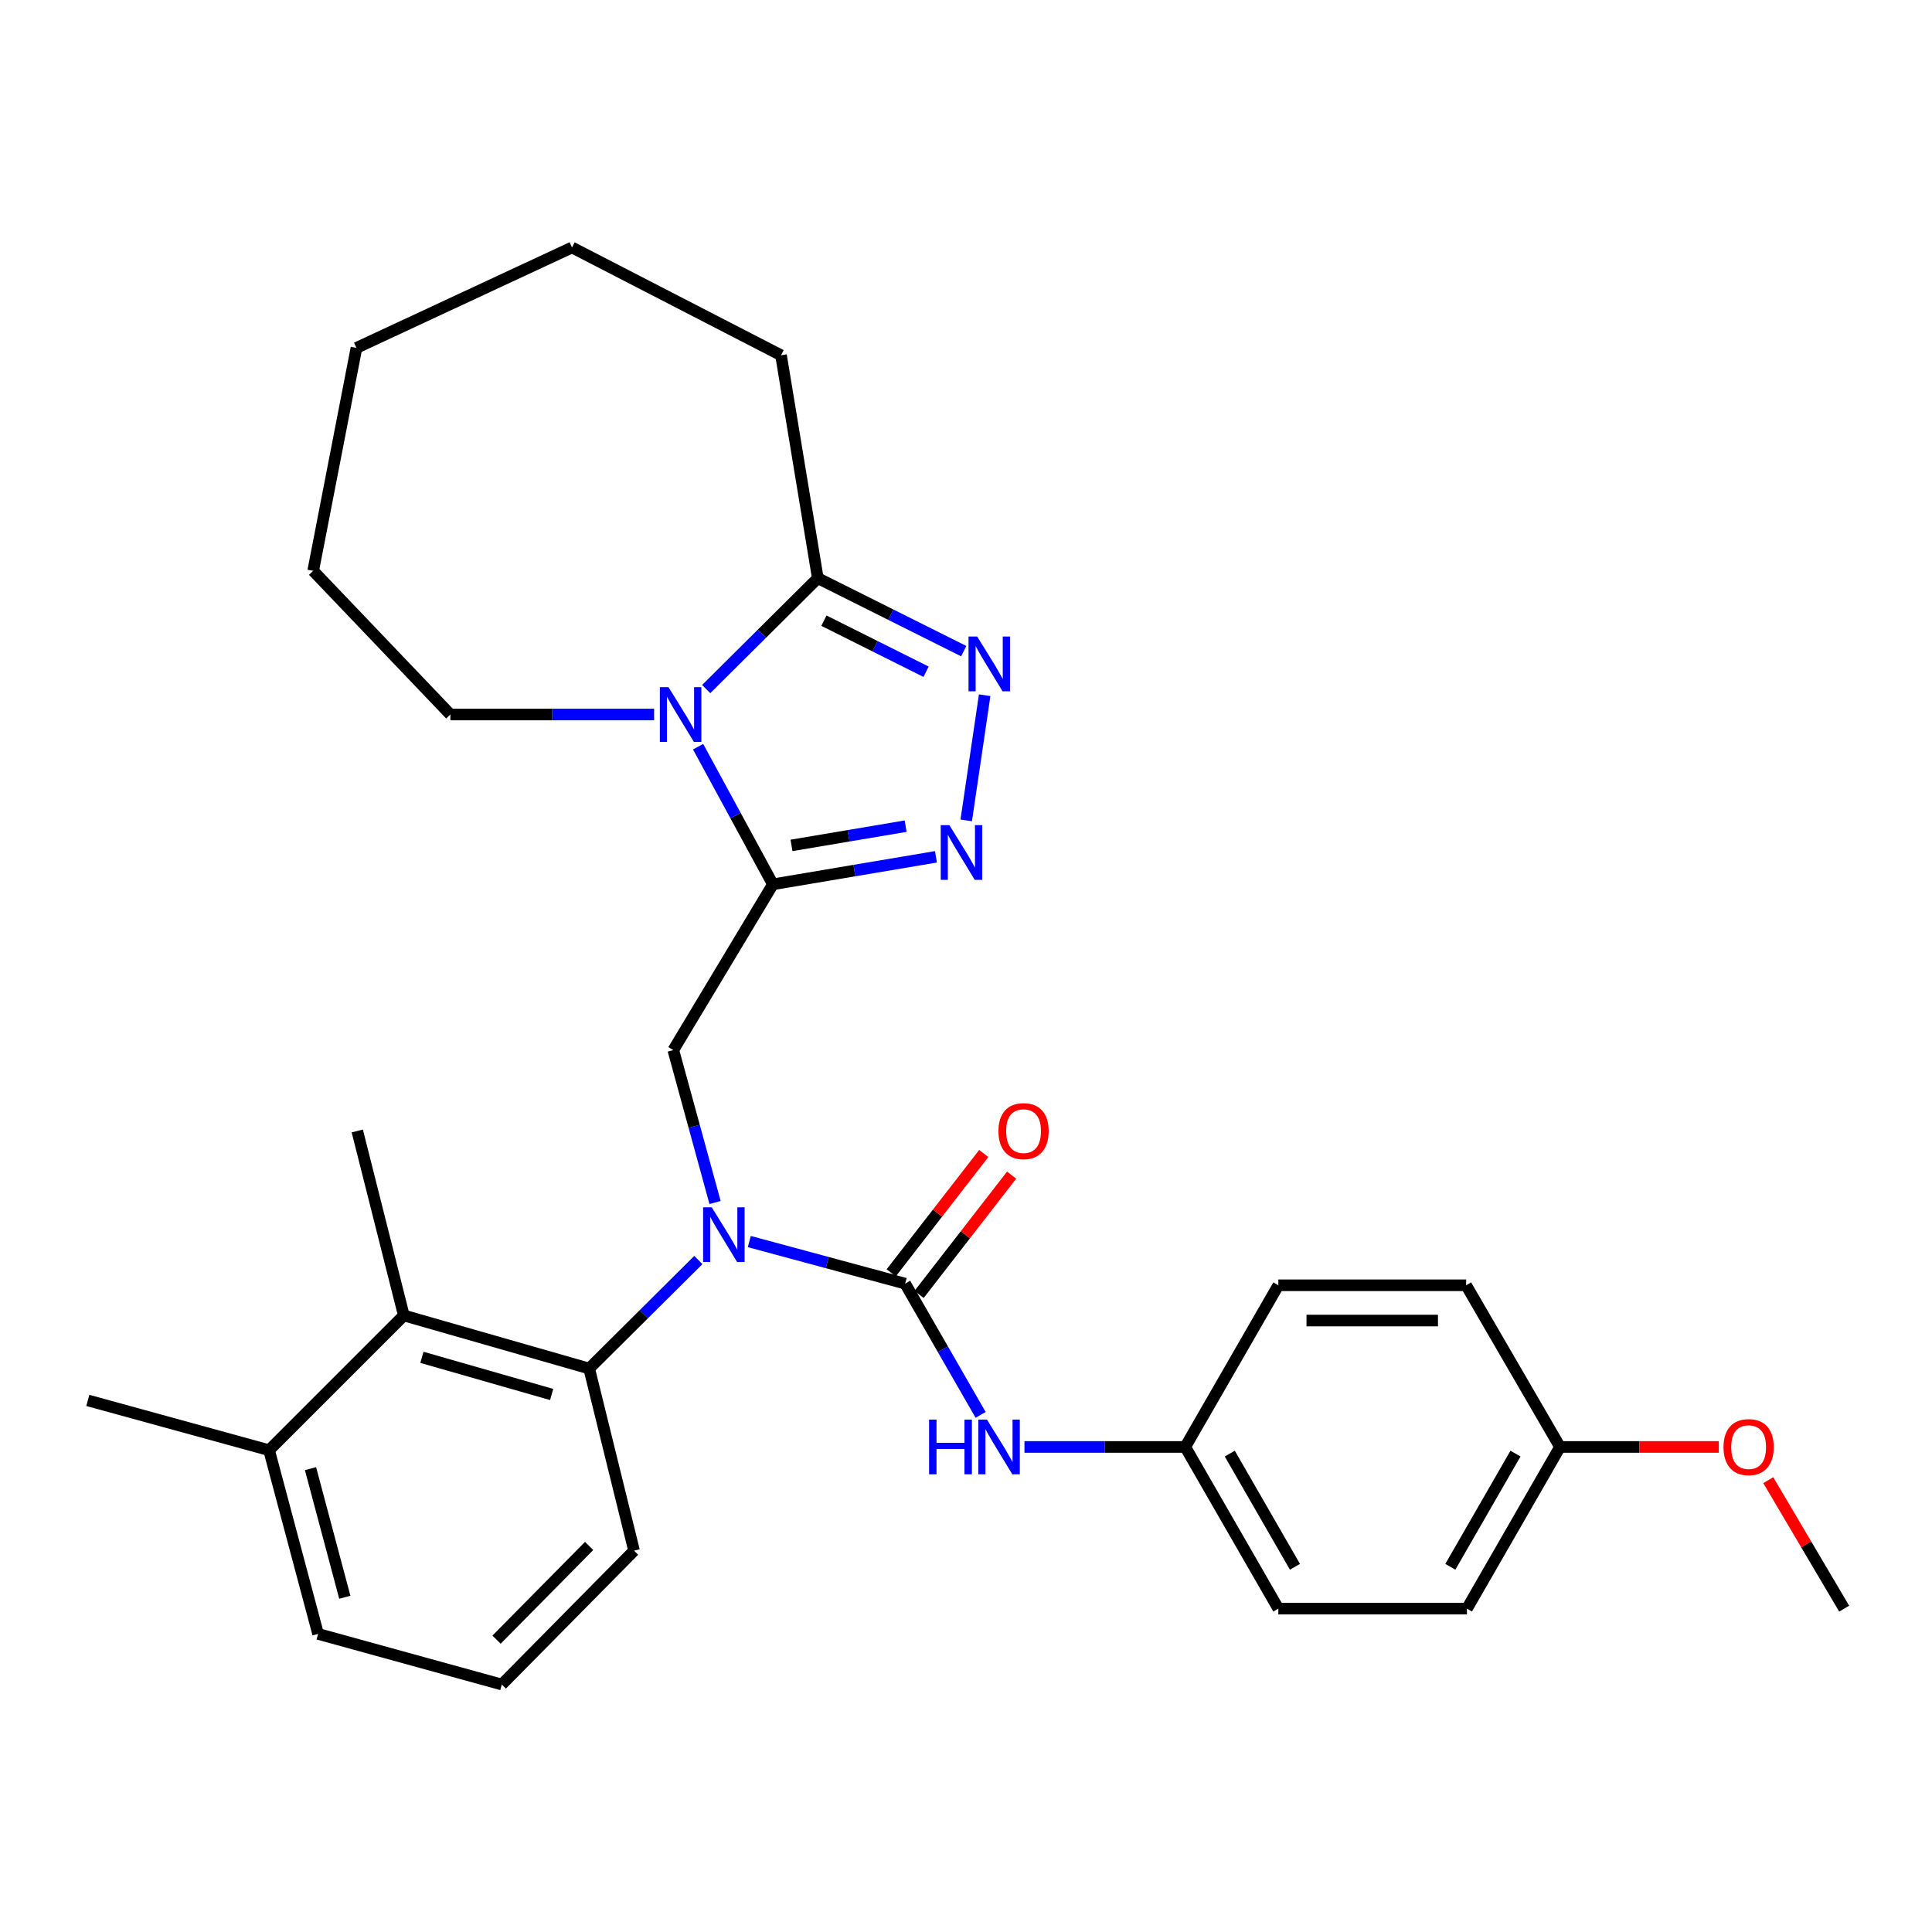 <?xml version='1.0' encoding='iso-8859-1'?>
<svg version='1.1' baseProfile='full'
              xmlns='http://www.w3.org/2000/svg'
                      xmlns:rdkit='http://www.rdkit.org/xml'
                      xmlns:xlink='http://www.w3.org/1999/xlink'
                  xml:space='preserve'
width='1000px' height='1000px' viewBox='0 0 1000 1000'>
<!-- END OF HEADER -->
<rect style='opacity:1.0;fill:#FFFFFF;stroke:none' width='1000' height='1000' x='0' y='0'> </rect>
<path class='bond-0' d='M 400.047,457.722 L 380.692,422.107' style='fill:none;fill-rule:evenodd;stroke:#000000;stroke-width:6px;stroke-linecap:butt;stroke-linejoin:miter;stroke-opacity:1' />
<path class='bond-0' d='M 380.692,422.107 L 361.336,386.491' style='fill:none;fill-rule:evenodd;stroke:#0000FF;stroke-width:6px;stroke-linecap:butt;stroke-linejoin:miter;stroke-opacity:1' />
<path class='bond-3' d='M 400.047,457.722 L 442.25,450.605' style='fill:none;fill-rule:evenodd;stroke:#000000;stroke-width:6px;stroke-linecap:butt;stroke-linejoin:miter;stroke-opacity:1' />
<path class='bond-3' d='M 442.25,450.605 L 484.452,443.488' style='fill:none;fill-rule:evenodd;stroke:#0000FF;stroke-width:6px;stroke-linecap:butt;stroke-linejoin:miter;stroke-opacity:1' />
<path class='bond-3' d='M 409.672,437.583 L 439.213,432.601' style='fill:none;fill-rule:evenodd;stroke:#000000;stroke-width:6px;stroke-linecap:butt;stroke-linejoin:miter;stroke-opacity:1' />
<path class='bond-3' d='M 439.213,432.601 L 468.755,427.619' style='fill:none;fill-rule:evenodd;stroke:#0000FF;stroke-width:6px;stroke-linecap:butt;stroke-linejoin:miter;stroke-opacity:1' />
<path class='bond-6' d='M 400.047,457.722 L 348.498,543.525' style='fill:none;fill-rule:evenodd;stroke:#000000;stroke-width:6px;stroke-linecap:butt;stroke-linejoin:miter;stroke-opacity:1' />
<path class='bond-5' d='M 365.525,356.67 L 394.41,327.966' style='fill:none;fill-rule:evenodd;stroke:#0000FF;stroke-width:6px;stroke-linecap:butt;stroke-linejoin:miter;stroke-opacity:1' />
<path class='bond-5' d='M 394.41,327.966 L 423.296,299.262' style='fill:none;fill-rule:evenodd;stroke:#000000;stroke-width:6px;stroke-linecap:butt;stroke-linejoin:miter;stroke-opacity:1' />
<path class='bond-13' d='M 338.562,369.83 L 285.835,369.83' style='fill:none;fill-rule:evenodd;stroke:#0000FF;stroke-width:6px;stroke-linecap:butt;stroke-linejoin:miter;stroke-opacity:1' />
<path class='bond-13' d='M 285.835,369.83 L 233.107,369.83' style='fill:none;fill-rule:evenodd;stroke:#000000;stroke-width:6px;stroke-linecap:butt;stroke-linejoin:miter;stroke-opacity:1' />
<path class='bond-1' d='M 370.111,622.429 L 359.305,582.977' style='fill:none;fill-rule:evenodd;stroke:#0000FF;stroke-width:6px;stroke-linecap:butt;stroke-linejoin:miter;stroke-opacity:1' />
<path class='bond-1' d='M 359.305,582.977 L 348.498,543.525' style='fill:none;fill-rule:evenodd;stroke:#000000;stroke-width:6px;stroke-linecap:butt;stroke-linejoin:miter;stroke-opacity:1' />
<path class='bond-2' d='M 387.838,642.622 L 428.172,653.513' style='fill:none;fill-rule:evenodd;stroke:#0000FF;stroke-width:6px;stroke-linecap:butt;stroke-linejoin:miter;stroke-opacity:1' />
<path class='bond-2' d='M 428.172,653.513 L 468.505,664.404' style='fill:none;fill-rule:evenodd;stroke:#000000;stroke-width:6px;stroke-linecap:butt;stroke-linejoin:miter;stroke-opacity:1' />
<path class='bond-7' d='M 361.471,652.182 L 333.212,680.269' style='fill:none;fill-rule:evenodd;stroke:#0000FF;stroke-width:6px;stroke-linecap:butt;stroke-linejoin:miter;stroke-opacity:1' />
<path class='bond-7' d='M 333.212,680.269 L 304.953,708.355' style='fill:none;fill-rule:evenodd;stroke:#000000;stroke-width:6px;stroke-linecap:butt;stroke-linejoin:miter;stroke-opacity:1' />
<path class='bond-9' d='M 468.505,664.404 L 488.037,698.373' style='fill:none;fill-rule:evenodd;stroke:#000000;stroke-width:6px;stroke-linecap:butt;stroke-linejoin:miter;stroke-opacity:1' />
<path class='bond-9' d='M 488.037,698.373 L 507.568,732.341' style='fill:none;fill-rule:evenodd;stroke:#0000FF;stroke-width:6px;stroke-linecap:butt;stroke-linejoin:miter;stroke-opacity:1' />
<path class='bond-10' d='M 475.718,669.999 L 499.668,639.12' style='fill:none;fill-rule:evenodd;stroke:#000000;stroke-width:6px;stroke-linecap:butt;stroke-linejoin:miter;stroke-opacity:1' />
<path class='bond-10' d='M 499.668,639.12 L 523.618,608.242' style='fill:none;fill-rule:evenodd;stroke:#FF0000;stroke-width:6px;stroke-linecap:butt;stroke-linejoin:miter;stroke-opacity:1' />
<path class='bond-10' d='M 461.291,658.809 L 485.241,627.931' style='fill:none;fill-rule:evenodd;stroke:#000000;stroke-width:6px;stroke-linecap:butt;stroke-linejoin:miter;stroke-opacity:1' />
<path class='bond-10' d='M 485.241,627.931 L 509.191,597.052' style='fill:none;fill-rule:evenodd;stroke:#FF0000;stroke-width:6px;stroke-linecap:butt;stroke-linejoin:miter;stroke-opacity:1' />
<path class='bond-4' d='M 500.117,424.633 L 509.662,359.846' style='fill:none;fill-rule:evenodd;stroke:#0000FF;stroke-width:6px;stroke-linecap:butt;stroke-linejoin:miter;stroke-opacity:1' />
<path class='bond-30' d='M 498.83,337.029 L 461.063,318.146' style='fill:none;fill-rule:evenodd;stroke:#0000FF;stroke-width:6px;stroke-linecap:butt;stroke-linejoin:miter;stroke-opacity:1' />
<path class='bond-30' d='M 461.063,318.146 L 423.296,299.262' style='fill:none;fill-rule:evenodd;stroke:#000000;stroke-width:6px;stroke-linecap:butt;stroke-linejoin:miter;stroke-opacity:1' />
<path class='bond-30' d='M 479.334,347.695 L 452.897,334.476' style='fill:none;fill-rule:evenodd;stroke:#0000FF;stroke-width:6px;stroke-linecap:butt;stroke-linejoin:miter;stroke-opacity:1' />
<path class='bond-30' d='M 452.897,334.476 L 426.461,321.258' style='fill:none;fill-rule:evenodd;stroke:#000000;stroke-width:6px;stroke-linecap:butt;stroke-linejoin:miter;stroke-opacity:1' />
<path class='bond-20' d='M 423.296,299.262 L 404.257,183.881' style='fill:none;fill-rule:evenodd;stroke:#000000;stroke-width:6px;stroke-linecap:butt;stroke-linejoin:miter;stroke-opacity:1' />
<path class='bond-8' d='M 304.953,708.355 L 209.017,680.877' style='fill:none;fill-rule:evenodd;stroke:#000000;stroke-width:6px;stroke-linecap:butt;stroke-linejoin:miter;stroke-opacity:1' />
<path class='bond-8' d='M 285.535,721.786 L 218.38,702.551' style='fill:none;fill-rule:evenodd;stroke:#000000;stroke-width:6px;stroke-linecap:butt;stroke-linejoin:miter;stroke-opacity:1' />
<path class='bond-15' d='M 304.953,708.355 L 328.191,802.618' style='fill:none;fill-rule:evenodd;stroke:#000000;stroke-width:6px;stroke-linecap:butt;stroke-linejoin:miter;stroke-opacity:1' />
<path class='bond-11' d='M 209.017,680.877 L 139.271,750.623' style='fill:none;fill-rule:evenodd;stroke:#000000;stroke-width:6px;stroke-linecap:butt;stroke-linejoin:miter;stroke-opacity:1' />
<path class='bond-21' d='M 209.017,680.877 L 184.926,585.387' style='fill:none;fill-rule:evenodd;stroke:#000000;stroke-width:6px;stroke-linecap:butt;stroke-linejoin:miter;stroke-opacity:1' />
<path class='bond-12' d='M 530.261,748.939 L 571.873,748.939' style='fill:none;fill-rule:evenodd;stroke:#0000FF;stroke-width:6px;stroke-linecap:butt;stroke-linejoin:miter;stroke-opacity:1' />
<path class='bond-12' d='M 571.873,748.939 L 613.484,748.939' style='fill:none;fill-rule:evenodd;stroke:#000000;stroke-width:6px;stroke-linecap:butt;stroke-linejoin:miter;stroke-opacity:1' />
<path class='bond-25' d='M 139.271,750.623 L 45.455,724.848' style='fill:none;fill-rule:evenodd;stroke:#000000;stroke-width:6px;stroke-linecap:butt;stroke-linejoin:miter;stroke-opacity:1' />
<path class='bond-32' d='M 139.271,750.623 L 164.639,845.707' style='fill:none;fill-rule:evenodd;stroke:#000000;stroke-width:6px;stroke-linecap:butt;stroke-linejoin:miter;stroke-opacity:1' />
<path class='bond-32' d='M 160.717,760.179 L 178.475,826.738' style='fill:none;fill-rule:evenodd;stroke:#000000;stroke-width:6px;stroke-linecap:butt;stroke-linejoin:miter;stroke-opacity:1' />
<path class='bond-16' d='M 613.484,748.939 L 661.665,665.256' style='fill:none;fill-rule:evenodd;stroke:#000000;stroke-width:6px;stroke-linecap:butt;stroke-linejoin:miter;stroke-opacity:1' />
<path class='bond-17' d='M 613.484,748.939 L 661.665,832.632' style='fill:none;fill-rule:evenodd;stroke:#000000;stroke-width:6px;stroke-linecap:butt;stroke-linejoin:miter;stroke-opacity:1' />
<path class='bond-17' d='M 636.535,752.384 L 670.261,810.969' style='fill:none;fill-rule:evenodd;stroke:#000000;stroke-width:6px;stroke-linecap:butt;stroke-linejoin:miter;stroke-opacity:1' />
<path class='bond-27' d='M 233.107,369.83 L 162.103,295.459' style='fill:none;fill-rule:evenodd;stroke:#000000;stroke-width:6px;stroke-linecap:butt;stroke-linejoin:miter;stroke-opacity:1' />
<path class='bond-14' d='M 807.456,748.939 L 759.295,832.632' style='fill:none;fill-rule:evenodd;stroke:#000000;stroke-width:6px;stroke-linecap:butt;stroke-linejoin:miter;stroke-opacity:1' />
<path class='bond-14' d='M 784.407,752.387 L 750.695,810.972' style='fill:none;fill-rule:evenodd;stroke:#000000;stroke-width:6px;stroke-linecap:butt;stroke-linejoin:miter;stroke-opacity:1' />
<path class='bond-22' d='M 807.456,748.939 L 848.551,748.939' style='fill:none;fill-rule:evenodd;stroke:#000000;stroke-width:6px;stroke-linecap:butt;stroke-linejoin:miter;stroke-opacity:1' />
<path class='bond-22' d='M 848.551,748.939 L 889.646,748.939' style='fill:none;fill-rule:evenodd;stroke:#FF0000;stroke-width:6px;stroke-linecap:butt;stroke-linejoin:miter;stroke-opacity:1' />
<path class='bond-33' d='M 807.456,748.939 L 758.869,665.256' style='fill:none;fill-rule:evenodd;stroke:#000000;stroke-width:6px;stroke-linecap:butt;stroke-linejoin:miter;stroke-opacity:1' />
<path class='bond-23' d='M 328.191,802.618 L 259.734,871.907' style='fill:none;fill-rule:evenodd;stroke:#000000;stroke-width:6px;stroke-linecap:butt;stroke-linejoin:miter;stroke-opacity:1' />
<path class='bond-23' d='M 304.935,800.179 L 257.014,848.682' style='fill:none;fill-rule:evenodd;stroke:#000000;stroke-width:6px;stroke-linecap:butt;stroke-linejoin:miter;stroke-opacity:1' />
<path class='bond-19' d='M 661.665,665.256 L 758.869,665.256' style='fill:none;fill-rule:evenodd;stroke:#000000;stroke-width:6px;stroke-linecap:butt;stroke-linejoin:miter;stroke-opacity:1' />
<path class='bond-19' d='M 676.246,683.514 L 744.289,683.514' style='fill:none;fill-rule:evenodd;stroke:#000000;stroke-width:6px;stroke-linecap:butt;stroke-linejoin:miter;stroke-opacity:1' />
<path class='bond-18' d='M 661.665,832.632 L 759.295,832.632' style='fill:none;fill-rule:evenodd;stroke:#000000;stroke-width:6px;stroke-linecap:butt;stroke-linejoin:miter;stroke-opacity:1' />
<path class='bond-28' d='M 404.257,183.881 L 296.077,128.093' style='fill:none;fill-rule:evenodd;stroke:#000000;stroke-width:6px;stroke-linecap:butt;stroke-linejoin:miter;stroke-opacity:1' />
<path class='bond-26' d='M 915.245,766.129 L 934.895,799.381' style='fill:none;fill-rule:evenodd;stroke:#FF0000;stroke-width:6px;stroke-linecap:butt;stroke-linejoin:miter;stroke-opacity:1' />
<path class='bond-26' d='M 934.895,799.381 L 954.545,832.632' style='fill:none;fill-rule:evenodd;stroke:#000000;stroke-width:6px;stroke-linecap:butt;stroke-linejoin:miter;stroke-opacity:1' />
<path class='bond-24' d='M 259.734,871.907 L 164.639,845.707' style='fill:none;fill-rule:evenodd;stroke:#000000;stroke-width:6px;stroke-linecap:butt;stroke-linejoin:miter;stroke-opacity:1' />
<path class='bond-29' d='M 162.103,295.459 L 184.5,180.067' style='fill:none;fill-rule:evenodd;stroke:#000000;stroke-width:6px;stroke-linecap:butt;stroke-linejoin:miter;stroke-opacity:1' />
<path class='bond-31' d='M 296.077,128.093 L 184.5,180.067' style='fill:none;fill-rule:evenodd;stroke:#000000;stroke-width:6px;stroke-linecap:butt;stroke-linejoin:miter;stroke-opacity:1' />
<path  class='atom-1' d='M 346.022 355.67
L 355.302 370.67
Q 356.222 372.15, 357.702 374.83
Q 359.182 377.51, 359.262 377.67
L 359.262 355.67
L 363.022 355.67
L 363.022 383.99
L 359.142 383.99
L 349.182 367.59
Q 348.022 365.67, 346.782 363.47
Q 345.582 361.27, 345.222 360.59
L 345.222 383.99
L 341.542 383.99
L 341.542 355.67
L 346.022 355.67
' fill='#0000FF'/>
<path  class='atom-2' d='M 368.408 624.906
L 377.688 639.906
Q 378.608 641.386, 380.088 644.066
Q 381.568 646.746, 381.648 646.906
L 381.648 624.906
L 385.408 624.906
L 385.408 653.226
L 381.528 653.226
L 371.568 636.826
Q 370.408 634.906, 369.168 632.706
Q 367.968 630.506, 367.608 629.826
L 367.608 653.226
L 363.928 653.226
L 363.928 624.906
L 368.408 624.906
' fill='#0000FF'/>
<path  class='atom-4' d='M 491.407 427.1
L 500.687 442.1
Q 501.607 443.58, 503.087 446.26
Q 504.567 448.94, 504.647 449.1
L 504.647 427.1
L 508.407 427.1
L 508.407 455.42
L 504.527 455.42
L 494.567 439.02
Q 493.407 437.1, 492.167 434.9
Q 490.967 432.7, 490.607 432.02
L 490.607 455.42
L 486.927 455.42
L 486.927 427.1
L 491.407 427.1
' fill='#0000FF'/>
<path  class='atom-5' d='M 505.79 329.48
L 515.07 344.48
Q 515.99 345.96, 517.47 348.64
Q 518.95 351.32, 519.03 351.48
L 519.03 329.48
L 522.79 329.48
L 522.79 357.8
L 518.91 357.8
L 508.95 341.4
Q 507.79 339.48, 506.55 337.28
Q 505.35 335.08, 504.99 334.4
L 504.99 357.8
L 501.31 357.8
L 501.31 329.48
L 505.79 329.48
' fill='#0000FF'/>
<path  class='atom-10' d='M 480.892 734.779
L 484.732 734.779
L 484.732 746.819
L 499.212 746.819
L 499.212 734.779
L 503.052 734.779
L 503.052 763.099
L 499.212 763.099
L 499.212 750.019
L 484.732 750.019
L 484.732 763.099
L 480.892 763.099
L 480.892 734.779
' fill='#0000FF'/>
<path  class='atom-10' d='M 510.852 734.779
L 520.132 749.779
Q 521.052 751.259, 522.532 753.939
Q 524.012 756.619, 524.092 756.779
L 524.092 734.779
L 527.852 734.779
L 527.852 763.099
L 523.972 763.099
L 514.012 746.699
Q 512.852 744.779, 511.612 742.579
Q 510.412 740.379, 510.052 739.699
L 510.052 763.099
L 506.372 763.099
L 506.372 734.779
L 510.852 734.779
' fill='#0000FF'/>
<path  class='atom-11' d='M 516.791 585.467
Q 516.791 578.667, 520.151 574.867
Q 523.511 571.067, 529.791 571.067
Q 536.071 571.067, 539.431 574.867
Q 542.791 578.667, 542.791 585.467
Q 542.791 592.347, 539.391 596.267
Q 535.991 600.147, 529.791 600.147
Q 523.551 600.147, 520.151 596.267
Q 516.791 592.387, 516.791 585.467
M 529.791 596.947
Q 534.111 596.947, 536.431 594.067
Q 538.791 591.147, 538.791 585.467
Q 538.791 579.907, 536.431 577.107
Q 534.111 574.267, 529.791 574.267
Q 525.471 574.267, 523.111 577.067
Q 520.791 579.867, 520.791 585.467
Q 520.791 591.187, 523.111 594.067
Q 525.471 596.947, 529.791 596.947
' fill='#FF0000'/>
<path  class='atom-23' d='M 892.086 749.019
Q 892.086 742.219, 895.446 738.419
Q 898.806 734.619, 905.086 734.619
Q 911.366 734.619, 914.726 738.419
Q 918.086 742.219, 918.086 749.019
Q 918.086 755.899, 914.686 759.819
Q 911.286 763.699, 905.086 763.699
Q 898.846 763.699, 895.446 759.819
Q 892.086 755.939, 892.086 749.019
M 905.086 760.499
Q 909.406 760.499, 911.726 757.619
Q 914.086 754.699, 914.086 749.019
Q 914.086 743.459, 911.726 740.659
Q 909.406 737.819, 905.086 737.819
Q 900.766 737.819, 898.406 740.619
Q 896.086 743.419, 896.086 749.019
Q 896.086 754.739, 898.406 757.619
Q 900.766 760.499, 905.086 760.499
' fill='#FF0000'/>
</svg>
